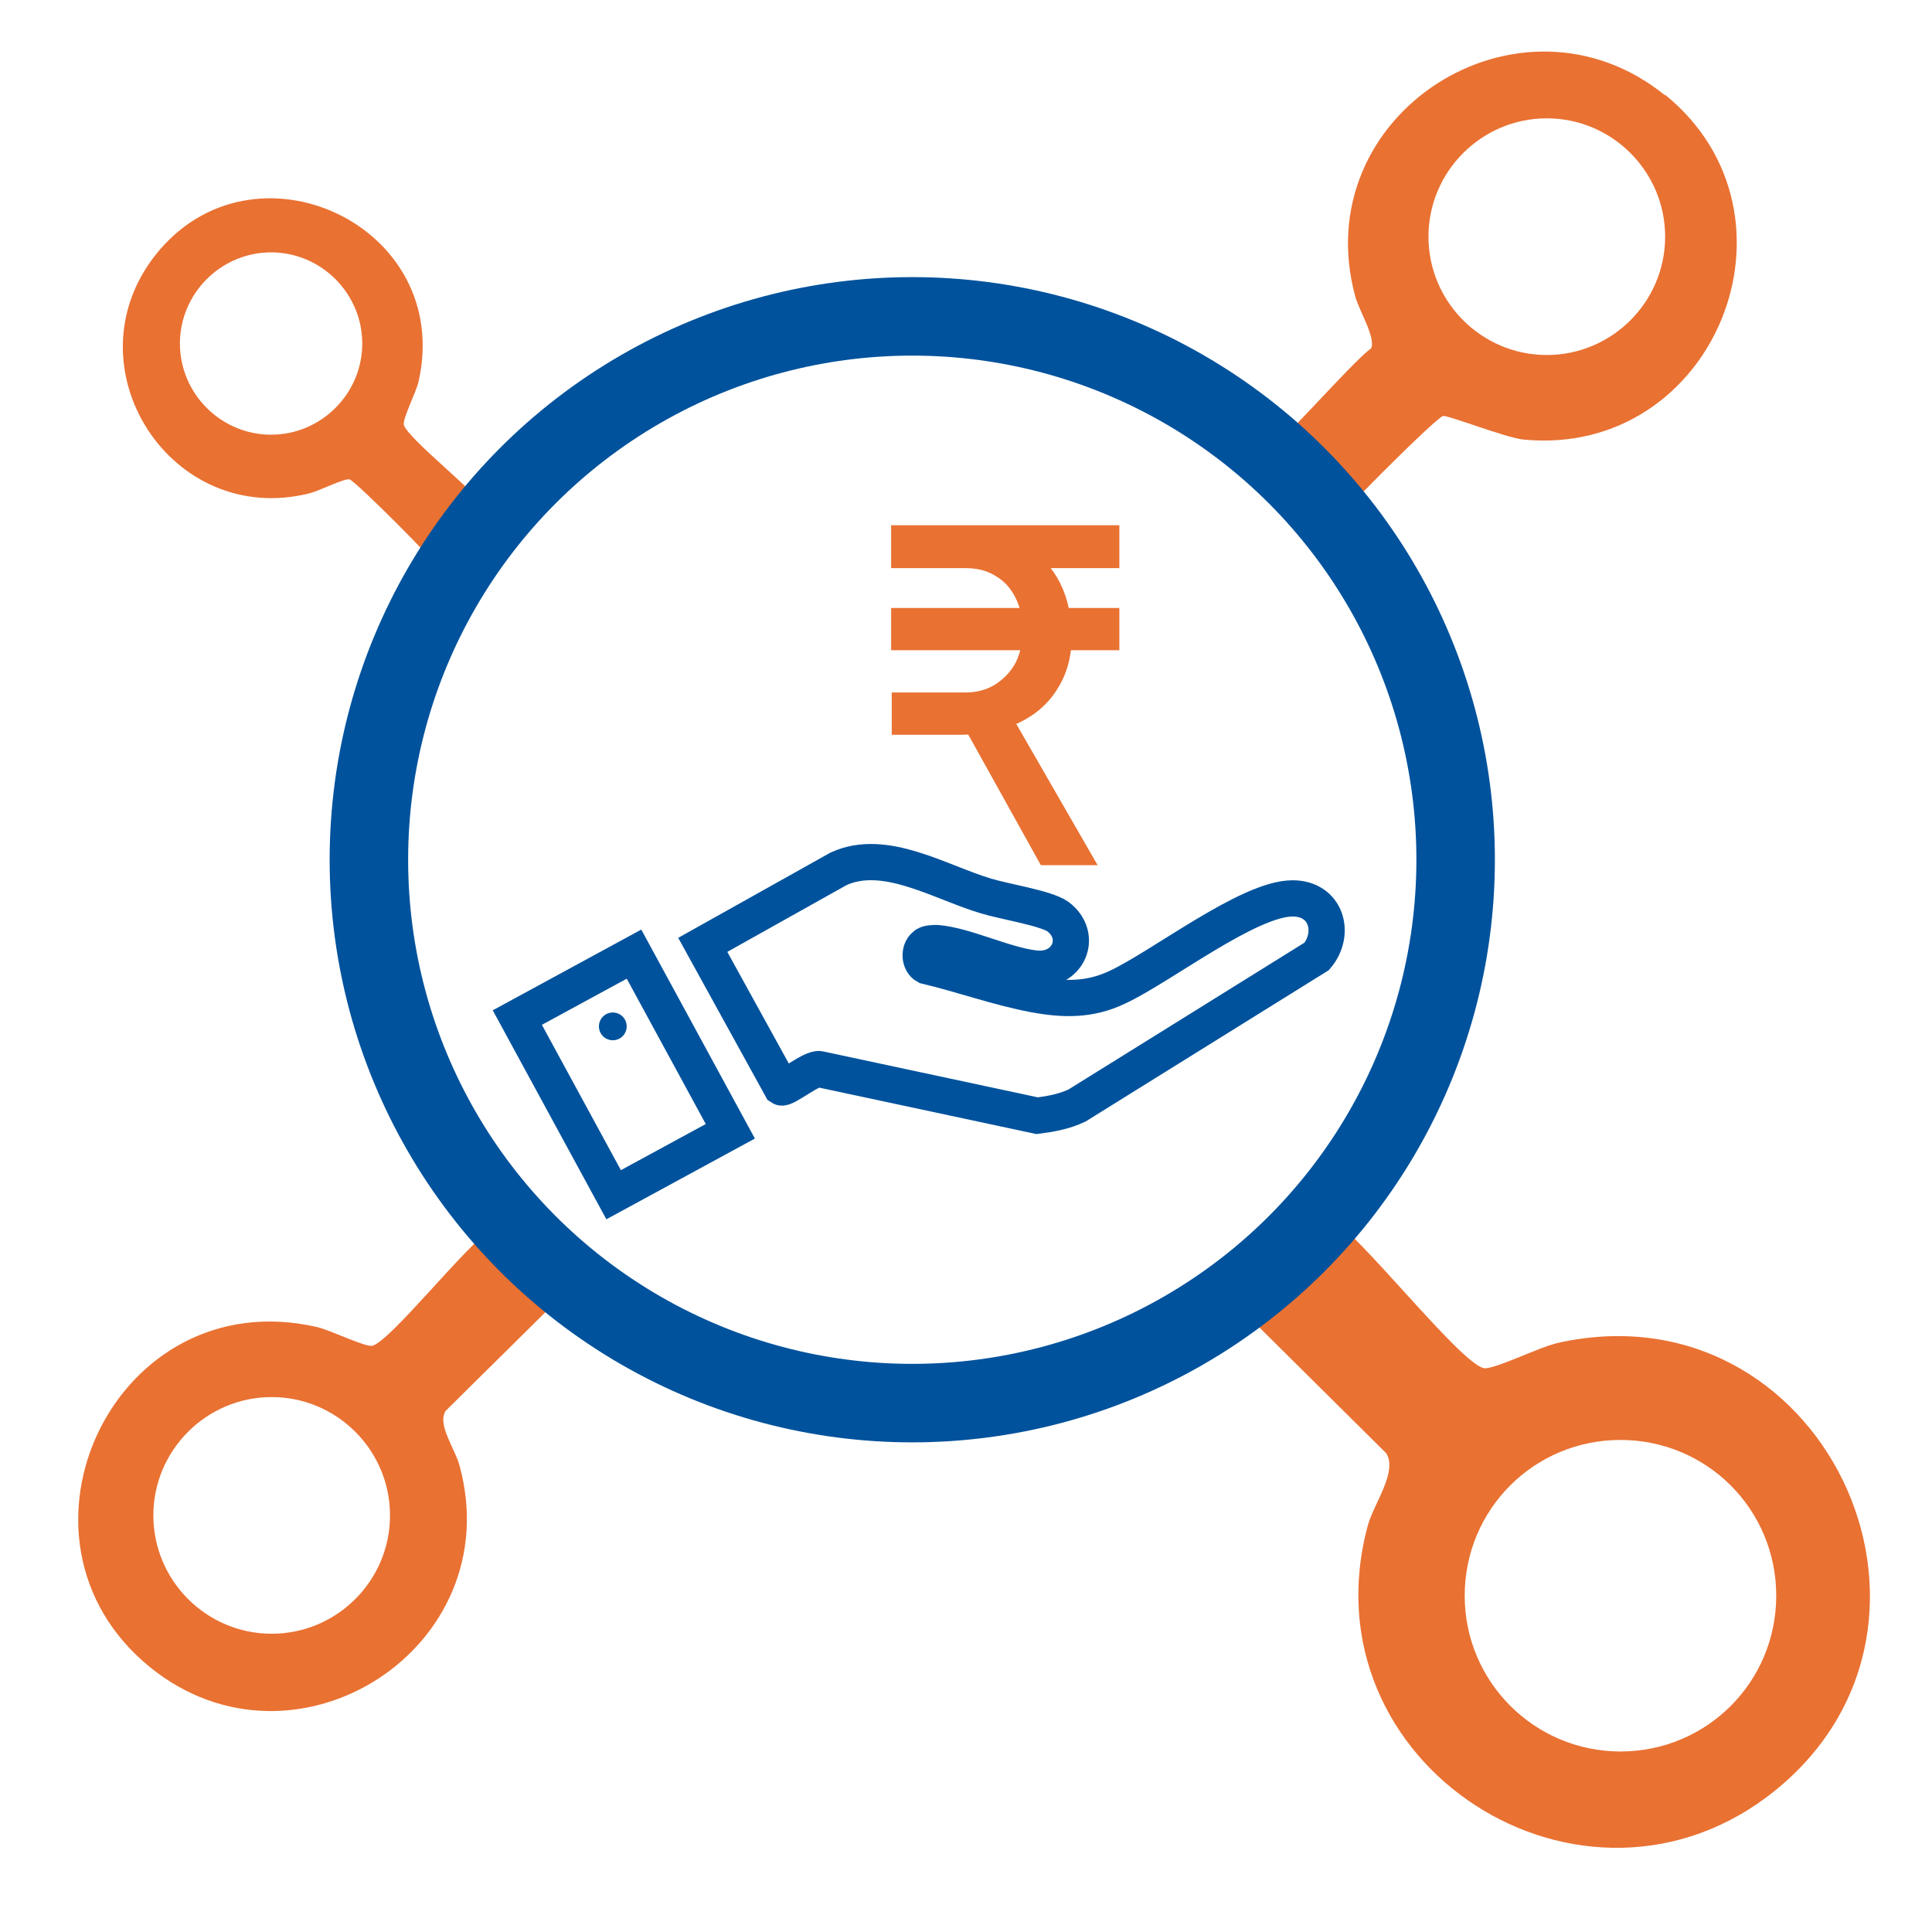 <?xml version="1.0" encoding="UTF-8"?>
<svg id="Layer_1" data-name="Layer 1" xmlns="http://www.w3.org/2000/svg" viewBox="0 0 32 32">
  <defs>
    <style>
      .cls-1 {
        fill: #e97132;
      }

      .cls-2 {
        fill: #00529c;
      }

      .cls-3 {
        stroke-width: .6px;
      }

      .cls-3, .cls-4 {
        fill: none;
        stroke: #00529c;
        stroke-miterlimit: 10;
      }

      .cls-4 {
        stroke-width: 1.3px;
      }
    </style>
  </defs>
  <path class="cls-1" d="M14.76,8.7h3.78v.71h-3.78v-.71ZM14.76,11.47h1.22c.19,0,.35-.04.5-.13.14-.09.26-.21.34-.36.08-.16.12-.34.12-.54s-.04-.38-.12-.54c-.08-.16-.19-.28-.33-.36-.14-.09-.31-.13-.5-.13h-1.22v-.56h1.42c.31,0,.58.07.82.21.23.14.42.34.55.6.13.26.19.56.19.89s-.08.61-.23.85c-.15.25-.37.44-.64.57-.28.13-.59.2-.96.2h-1.15v-.71ZM14.76,10.07h3.78v.7h-3.78v-.7ZM15.95,12.01l.79-.18,1.44,2.5h-.94l-1.29-2.32Z"/>
  <path class="cls-1" d="M27.58,1.58c-2.41-1.95-5.96.32-5.13,3.34.07.24.34.68.26.85-.33.23-1.72,1.86-1.99,1.94.44.36.84.76,1.2,1.2,0-.01,0-.03.01-.05.04-.13,1.84-1.93,1.97-1.97.07-.02,1.04.36,1.33.39,3.16.31,4.81-3.71,2.35-5.71ZM25.62,5.88c-1.08,0-1.96-.88-1.96-1.96s.88-1.96,1.96-1.96,1.96.88,1.96,1.96-.88,1.96-1.96,1.96Z"/>
  <path class="cls-1" d="M25.78,22.25c-.28.06-1.06.45-1.21.41-.42-.12-2.01-2.18-2.65-2.6-.47.56-.98,1.07-1.55,1.54.05,0,.09.01.14.04l2.45,2.43c.19.3-.19.81-.3,1.18-1.09,3.97,3.58,6.97,6.75,4.4,3.43-2.79.76-8.41-3.64-7.4ZM26.84,29.01c-1.42,0-2.58-1.15-2.58-2.58s1.15-2.58,2.58-2.58,2.58,1.15,2.58,2.58-1.15,2.58-2.58,2.58Z"/>
  <path class="cls-1" d="M9.26,21.51s.06-.04.09-.04c-.42-.35-.81-.74-1.16-1.16-.49.33-1.7,1.88-2.02,1.98-.11.03-.7-.26-.92-.31-3.35-.77-5.37,3.51-2.77,5.63,2.41,1.96,5.96-.32,5.13-3.34-.08-.29-.37-.67-.23-.9l1.87-1.85ZM4.5,27.06c-1.08,0-1.96-.88-1.96-1.96s.88-1.96,1.96-1.96,1.96.88,1.96,1.96-.88,1.96-1.96,1.96Z"/>
  <path class="cls-1" d="M8.11,8.49c-.18-.31-1.35-1.22-1.42-1.45-.03-.09.2-.54.24-.71.6-2.6-2.75-4.15-4.36-2.1-1.45,1.85.26,4.52,2.56,3.94.16-.04.57-.25.66-.23.1.03,1.49,1.42,1.52,1.52,0,.01,0,.02,0,.03.28-.34.59-.64.92-.92-.05-.01-.1-.05-.13-.08ZM4.49,7.2c-.83,0-1.51-.68-1.51-1.51s.68-1.51,1.51-1.51,1.51.68,1.51,1.51-.68,1.51-1.51,1.51Z"/>
  <circle class="cls-4" cx="15.11" cy="14.24" r="9"/>
  <g>
    <path class="cls-3" d="M15.31,15.67c-.09.08-.08.27.03.33.59.14,1.2.36,1.79.47.49.09.92.1,1.38-.12.73-.34,2.17-1.47,2.9-1.47.56,0,.72.58.4.96l-3.97,2.47c-.21.1-.43.14-.66.17l-3.6-.77c-.12-.04-.58.34-.64.3l-1.3-2.36,2.25-1.26c.77-.35,1.67.22,2.44.45.29.09.99.2,1.19.34.43.32.18.93-.39.86-.5-.06-1.14-.38-1.61-.42-.06,0-.16,0-.2.04Z"/>
    <rect class="cls-3" x="9.23" y="16.12" width="2.2" height="3.34" transform="translate(-7.24 7.1) rotate(-28.53)"/>
    <circle class="cls-2" cx="10.15" cy="17" r=".23"/>
  </g>
</svg>